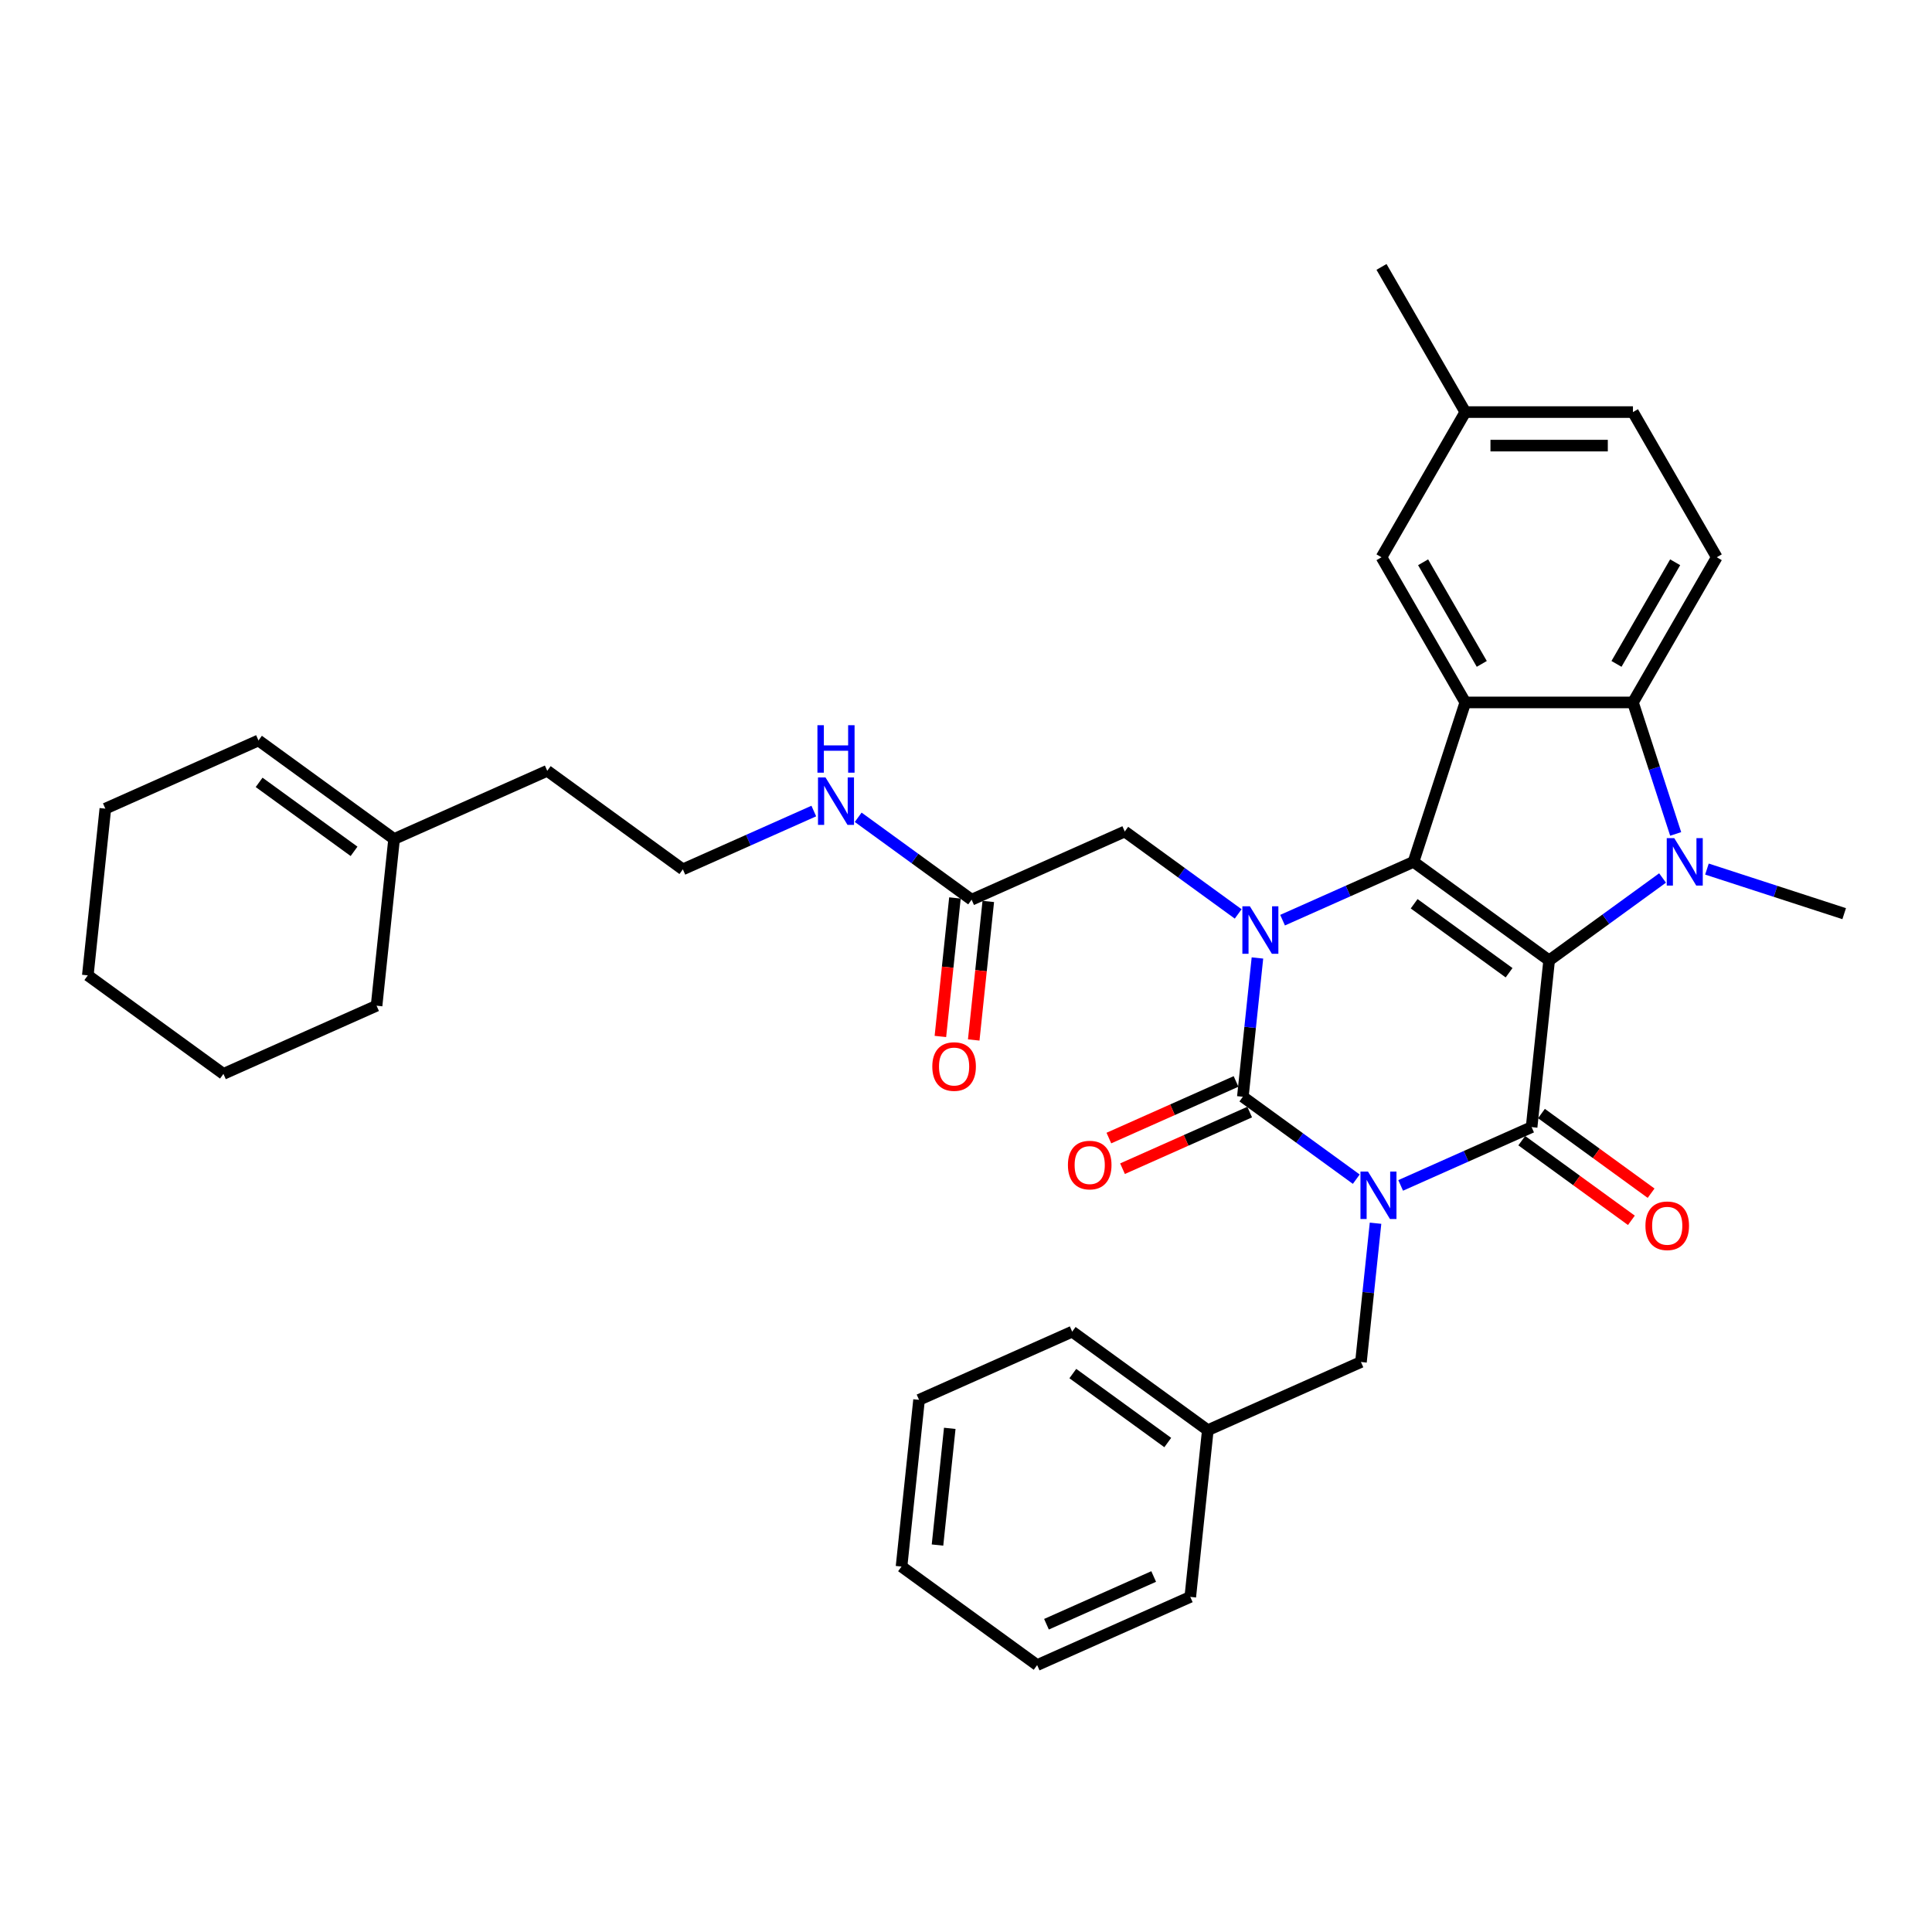 <?xml version='1.0' encoding='iso-8859-1'?>
<svg version='1.1' baseProfile='full'
              xmlns='http://www.w3.org/2000/svg'
                      xmlns:rdkit='http://www.rdkit.org/xml'
                      xmlns:xlink='http://www.w3.org/1999/xlink'
                  xml:space='preserve'
width='1000px' height='1000px' viewBox='0 0 1000 1000'>
<!-- END OF HEADER -->
<rect style='opacity:1.0;fill:#FFFFFF;stroke:none' width='1000' height='1000' x='0' y='0'> </rect>
<path class='bond-1' d='M 801.83,497.099 L 731.634,446.099' style='fill:none;fill-rule:evenodd;stroke:#000000;stroke-width:6px;stroke-linecap:butt;stroke-linejoin:miter;stroke-opacity:1' />
<path class='bond-1' d='M 781.1,503.489 L 731.963,467.788' style='fill:none;fill-rule:evenodd;stroke:#000000;stroke-width:6px;stroke-linecap:butt;stroke-linejoin:miter;stroke-opacity:1' />
<path class='bond-2' d='M 801.83,497.099 L 792.76,583.391' style='fill:none;fill-rule:evenodd;stroke:#000000;stroke-width:6px;stroke-linecap:butt;stroke-linejoin:miter;stroke-opacity:1' />
<path class='bond-5' d='M 801.83,497.099 L 831.184,475.773' style='fill:none;fill-rule:evenodd;stroke:#000000;stroke-width:6px;stroke-linecap:butt;stroke-linejoin:miter;stroke-opacity:1' />
<path class='bond-5' d='M 831.184,475.773 L 860.537,454.446' style='fill:none;fill-rule:evenodd;stroke:#0000FF;stroke-width:6px;stroke-linecap:butt;stroke-linejoin:miter;stroke-opacity:1' />
<path class='bond-0' d='M 724.983,613.567 L 758.871,598.479' style='fill:none;fill-rule:evenodd;stroke:#0000FF;stroke-width:6px;stroke-linecap:butt;stroke-linejoin:miter;stroke-opacity:1' />
<path class='bond-0' d='M 758.871,598.479 L 792.76,583.391' style='fill:none;fill-rule:evenodd;stroke:#000000;stroke-width:6px;stroke-linecap:butt;stroke-linejoin:miter;stroke-opacity:1' />
<path class='bond-3' d='M 702.007,610.336 L 672.653,589.009' style='fill:none;fill-rule:evenodd;stroke:#0000FF;stroke-width:6px;stroke-linecap:butt;stroke-linejoin:miter;stroke-opacity:1' />
<path class='bond-3' d='M 672.653,589.009 L 643.299,567.682' style='fill:none;fill-rule:evenodd;stroke:#000000;stroke-width:6px;stroke-linecap:butt;stroke-linejoin:miter;stroke-opacity:1' />
<path class='bond-8' d='M 711.975,633.137 L 708.2,669.055' style='fill:none;fill-rule:evenodd;stroke:#0000FF;stroke-width:6px;stroke-linecap:butt;stroke-linejoin:miter;stroke-opacity:1' />
<path class='bond-8' d='M 708.2,669.055 L 704.425,704.974' style='fill:none;fill-rule:evenodd;stroke:#000000;stroke-width:6px;stroke-linecap:butt;stroke-linejoin:miter;stroke-opacity:1' />
<path class='bond-4' d='M 731.634,446.099 L 697.745,461.188' style='fill:none;fill-rule:evenodd;stroke:#000000;stroke-width:6px;stroke-linecap:butt;stroke-linejoin:miter;stroke-opacity:1' />
<path class='bond-4' d='M 697.745,461.188 L 663.856,476.276' style='fill:none;fill-rule:evenodd;stroke:#0000FF;stroke-width:6px;stroke-linecap:butt;stroke-linejoin:miter;stroke-opacity:1' />
<path class='bond-6' d='M 731.634,446.099 L 758.446,363.579' style='fill:none;fill-rule:evenodd;stroke:#000000;stroke-width:6px;stroke-linecap:butt;stroke-linejoin:miter;stroke-opacity:1' />
<path class='bond-12' d='M 787.66,590.41 L 816.033,611.025' style='fill:none;fill-rule:evenodd;stroke:#000000;stroke-width:6px;stroke-linecap:butt;stroke-linejoin:miter;stroke-opacity:1' />
<path class='bond-12' d='M 816.033,611.025 L 844.407,631.64' style='fill:none;fill-rule:evenodd;stroke:#FF0000;stroke-width:6px;stroke-linecap:butt;stroke-linejoin:miter;stroke-opacity:1' />
<path class='bond-12' d='M 797.86,576.371 L 826.234,596.986' style='fill:none;fill-rule:evenodd;stroke:#000000;stroke-width:6px;stroke-linecap:butt;stroke-linejoin:miter;stroke-opacity:1' />
<path class='bond-12' d='M 826.234,596.986 L 854.607,617.6' style='fill:none;fill-rule:evenodd;stroke:#FF0000;stroke-width:6px;stroke-linecap:butt;stroke-linejoin:miter;stroke-opacity:1' />
<path class='bond-11' d='M 639.77,559.755 L 606.862,574.407' style='fill:none;fill-rule:evenodd;stroke:#000000;stroke-width:6px;stroke-linecap:butt;stroke-linejoin:miter;stroke-opacity:1' />
<path class='bond-11' d='M 606.862,574.407 L 573.953,589.059' style='fill:none;fill-rule:evenodd;stroke:#FF0000;stroke-width:6px;stroke-linecap:butt;stroke-linejoin:miter;stroke-opacity:1' />
<path class='bond-11' d='M 646.828,575.608 L 613.92,590.26' style='fill:none;fill-rule:evenodd;stroke:#000000;stroke-width:6px;stroke-linecap:butt;stroke-linejoin:miter;stroke-opacity:1' />
<path class='bond-11' d='M 613.92,590.26 L 581.012,604.912' style='fill:none;fill-rule:evenodd;stroke:#FF0000;stroke-width:6px;stroke-linecap:butt;stroke-linejoin:miter;stroke-opacity:1' />
<path class='bond-36' d='M 643.299,567.682 L 647.074,531.764' style='fill:none;fill-rule:evenodd;stroke:#000000;stroke-width:6px;stroke-linecap:butt;stroke-linejoin:miter;stroke-opacity:1' />
<path class='bond-36' d='M 647.074,531.764 L 650.849,495.846' style='fill:none;fill-rule:evenodd;stroke:#0000FF;stroke-width:6px;stroke-linecap:butt;stroke-linejoin:miter;stroke-opacity:1' />
<path class='bond-9' d='M 640.881,473.044 L 611.527,451.717' style='fill:none;fill-rule:evenodd;stroke:#0000FF;stroke-width:6px;stroke-linecap:butt;stroke-linejoin:miter;stroke-opacity:1' />
<path class='bond-9' d='M 611.527,451.717 L 582.173,430.39' style='fill:none;fill-rule:evenodd;stroke:#000000;stroke-width:6px;stroke-linecap:butt;stroke-linejoin:miter;stroke-opacity:1' />
<path class='bond-7' d='M 867.329,431.644 L 856.271,397.612' style='fill:none;fill-rule:evenodd;stroke:#0000FF;stroke-width:6px;stroke-linecap:butt;stroke-linejoin:miter;stroke-opacity:1' />
<path class='bond-7' d='M 856.271,397.612 L 845.213,363.579' style='fill:none;fill-rule:evenodd;stroke:#000000;stroke-width:6px;stroke-linecap:butt;stroke-linejoin:miter;stroke-opacity:1' />
<path class='bond-18' d='M 883.513,449.832 L 919.029,461.372' style='fill:none;fill-rule:evenodd;stroke:#0000FF;stroke-width:6px;stroke-linecap:butt;stroke-linejoin:miter;stroke-opacity:1' />
<path class='bond-18' d='M 919.029,461.372 L 954.545,472.912' style='fill:none;fill-rule:evenodd;stroke:#000000;stroke-width:6px;stroke-linecap:butt;stroke-linejoin:miter;stroke-opacity:1' />
<path class='bond-14' d='M 758.446,363.579 L 715.063,288.437' style='fill:none;fill-rule:evenodd;stroke:#000000;stroke-width:6px;stroke-linecap:butt;stroke-linejoin:miter;stroke-opacity:1' />
<path class='bond-14' d='M 766.967,343.631 L 736.599,291.032' style='fill:none;fill-rule:evenodd;stroke:#000000;stroke-width:6px;stroke-linecap:butt;stroke-linejoin:miter;stroke-opacity:1' />
<path class='bond-35' d='M 758.446,363.579 L 845.213,363.579' style='fill:none;fill-rule:evenodd;stroke:#000000;stroke-width:6px;stroke-linecap:butt;stroke-linejoin:miter;stroke-opacity:1' />
<path class='bond-10' d='M 845.213,363.579 L 888.596,288.437' style='fill:none;fill-rule:evenodd;stroke:#000000;stroke-width:6px;stroke-linecap:butt;stroke-linejoin:miter;stroke-opacity:1' />
<path class='bond-10' d='M 836.692,343.631 L 867.06,291.032' style='fill:none;fill-rule:evenodd;stroke:#000000;stroke-width:6px;stroke-linecap:butt;stroke-linejoin:miter;stroke-opacity:1' />
<path class='bond-22' d='M 704.425,704.974 L 625.16,740.265' style='fill:none;fill-rule:evenodd;stroke:#000000;stroke-width:6px;stroke-linecap:butt;stroke-linejoin:miter;stroke-opacity:1' />
<path class='bond-13' d='M 582.173,430.39 L 502.907,465.682' style='fill:none;fill-rule:evenodd;stroke:#000000;stroke-width:6px;stroke-linecap:butt;stroke-linejoin:miter;stroke-opacity:1' />
<path class='bond-21' d='M 888.596,288.437 L 845.213,213.295' style='fill:none;fill-rule:evenodd;stroke:#000000;stroke-width:6px;stroke-linecap:butt;stroke-linejoin:miter;stroke-opacity:1' />
<path class='bond-16' d='M 494.278,464.775 L 490.51,500.623' style='fill:none;fill-rule:evenodd;stroke:#000000;stroke-width:6px;stroke-linecap:butt;stroke-linejoin:miter;stroke-opacity:1' />
<path class='bond-16' d='M 490.51,500.623 L 486.743,536.472' style='fill:none;fill-rule:evenodd;stroke:#FF0000;stroke-width:6px;stroke-linecap:butt;stroke-linejoin:miter;stroke-opacity:1' />
<path class='bond-16' d='M 511.537,466.588 L 507.769,502.437' style='fill:none;fill-rule:evenodd;stroke:#000000;stroke-width:6px;stroke-linecap:butt;stroke-linejoin:miter;stroke-opacity:1' />
<path class='bond-16' d='M 507.769,502.437 L 504.001,538.286' style='fill:none;fill-rule:evenodd;stroke:#FF0000;stroke-width:6px;stroke-linecap:butt;stroke-linejoin:miter;stroke-opacity:1' />
<path class='bond-19' d='M 502.907,465.682 L 473.554,444.355' style='fill:none;fill-rule:evenodd;stroke:#000000;stroke-width:6px;stroke-linecap:butt;stroke-linejoin:miter;stroke-opacity:1' />
<path class='bond-19' d='M 473.554,444.355 L 444.2,423.028' style='fill:none;fill-rule:evenodd;stroke:#0000FF;stroke-width:6px;stroke-linecap:butt;stroke-linejoin:miter;stroke-opacity:1' />
<path class='bond-20' d='M 715.063,288.437 L 758.446,213.295' style='fill:none;fill-rule:evenodd;stroke:#000000;stroke-width:6px;stroke-linecap:butt;stroke-linejoin:miter;stroke-opacity:1' />
<path class='bond-15' d='M 203.985,434.264 L 283.251,398.972' style='fill:none;fill-rule:evenodd;stroke:#000000;stroke-width:6px;stroke-linecap:butt;stroke-linejoin:miter;stroke-opacity:1' />
<path class='bond-17' d='M 203.985,434.264 L 133.789,383.263' style='fill:none;fill-rule:evenodd;stroke:#000000;stroke-width:6px;stroke-linecap:butt;stroke-linejoin:miter;stroke-opacity:1' />
<path class='bond-17' d='M 183.256,440.653 L 134.119,404.952' style='fill:none;fill-rule:evenodd;stroke:#000000;stroke-width:6px;stroke-linecap:butt;stroke-linejoin:miter;stroke-opacity:1' />
<path class='bond-25' d='M 203.985,434.264 L 194.916,520.555' style='fill:none;fill-rule:evenodd;stroke:#000000;stroke-width:6px;stroke-linecap:butt;stroke-linejoin:miter;stroke-opacity:1' />
<path class='bond-26' d='M 133.789,383.263 L 54.524,418.555' style='fill:none;fill-rule:evenodd;stroke:#000000;stroke-width:6px;stroke-linecap:butt;stroke-linejoin:miter;stroke-opacity:1' />
<path class='bond-23' d='M 421.224,419.796 L 387.335,434.884' style='fill:none;fill-rule:evenodd;stroke:#0000FF;stroke-width:6px;stroke-linecap:butt;stroke-linejoin:miter;stroke-opacity:1' />
<path class='bond-23' d='M 387.335,434.884 L 353.446,449.973' style='fill:none;fill-rule:evenodd;stroke:#000000;stroke-width:6px;stroke-linecap:butt;stroke-linejoin:miter;stroke-opacity:1' />
<path class='bond-27' d='M 758.446,213.295 L 715.063,138.153' style='fill:none;fill-rule:evenodd;stroke:#000000;stroke-width:6px;stroke-linecap:butt;stroke-linejoin:miter;stroke-opacity:1' />
<path class='bond-37' d='M 758.446,213.295 L 845.213,213.295' style='fill:none;fill-rule:evenodd;stroke:#000000;stroke-width:6px;stroke-linecap:butt;stroke-linejoin:miter;stroke-opacity:1' />
<path class='bond-37' d='M 771.461,230.648 L 832.198,230.648' style='fill:none;fill-rule:evenodd;stroke:#000000;stroke-width:6px;stroke-linecap:butt;stroke-linejoin:miter;stroke-opacity:1' />
<path class='bond-28' d='M 625.16,740.265 L 554.964,689.265' style='fill:none;fill-rule:evenodd;stroke:#000000;stroke-width:6px;stroke-linecap:butt;stroke-linejoin:miter;stroke-opacity:1' />
<path class='bond-28' d='M 604.43,746.654 L 555.293,710.954' style='fill:none;fill-rule:evenodd;stroke:#000000;stroke-width:6px;stroke-linecap:butt;stroke-linejoin:miter;stroke-opacity:1' />
<path class='bond-29' d='M 625.16,740.265 L 616.09,826.556' style='fill:none;fill-rule:evenodd;stroke:#000000;stroke-width:6px;stroke-linecap:butt;stroke-linejoin:miter;stroke-opacity:1' />
<path class='bond-24' d='M 353.446,449.973 L 283.251,398.972' style='fill:none;fill-rule:evenodd;stroke:#000000;stroke-width:6px;stroke-linecap:butt;stroke-linejoin:miter;stroke-opacity:1' />
<path class='bond-30' d='M 194.916,520.555 L 115.65,555.846' style='fill:none;fill-rule:evenodd;stroke:#000000;stroke-width:6px;stroke-linecap:butt;stroke-linejoin:miter;stroke-opacity:1' />
<path class='bond-39' d='M 54.524,418.555 L 45.455,504.846' style='fill:none;fill-rule:evenodd;stroke:#000000;stroke-width:6px;stroke-linecap:butt;stroke-linejoin:miter;stroke-opacity:1' />
<path class='bond-33' d='M 554.964,689.265 L 475.699,724.556' style='fill:none;fill-rule:evenodd;stroke:#000000;stroke-width:6px;stroke-linecap:butt;stroke-linejoin:miter;stroke-opacity:1' />
<path class='bond-32' d='M 616.09,826.556 L 536.825,861.847' style='fill:none;fill-rule:evenodd;stroke:#000000;stroke-width:6px;stroke-linecap:butt;stroke-linejoin:miter;stroke-opacity:1' />
<path class='bond-32' d='M 597.142,815.997 L 541.656,840.701' style='fill:none;fill-rule:evenodd;stroke:#000000;stroke-width:6px;stroke-linecap:butt;stroke-linejoin:miter;stroke-opacity:1' />
<path class='bond-31' d='M 115.65,555.846 L 45.455,504.846' style='fill:none;fill-rule:evenodd;stroke:#000000;stroke-width:6px;stroke-linecap:butt;stroke-linejoin:miter;stroke-opacity:1' />
<path class='bond-34' d='M 536.825,861.847 L 466.629,810.847' style='fill:none;fill-rule:evenodd;stroke:#000000;stroke-width:6px;stroke-linecap:butt;stroke-linejoin:miter;stroke-opacity:1' />
<path class='bond-38' d='M 475.699,724.556 L 466.629,810.847' style='fill:none;fill-rule:evenodd;stroke:#000000;stroke-width:6px;stroke-linecap:butt;stroke-linejoin:miter;stroke-opacity:1' />
<path class='bond-38' d='M 491.597,739.313 L 485.248,799.717' style='fill:none;fill-rule:evenodd;stroke:#000000;stroke-width:6px;stroke-linecap:butt;stroke-linejoin:miter;stroke-opacity:1' />
<path  class='atom-1' d='M 708.063 606.396
L 716.115 619.411
Q 716.913 620.695, 718.197 623.02
Q 719.482 625.346, 719.551 625.485
L 719.551 606.396
L 722.813 606.396
L 722.813 630.968
L 719.447 630.968
L 710.805 616.739
Q 709.798 615.073, 708.723 613.164
Q 707.681 611.255, 707.369 610.665
L 707.369 630.968
L 704.176 630.968
L 704.176 606.396
L 708.063 606.396
' fill='#0000FF'/>
<path  class='atom-5' d='M 646.937 469.104
L 654.989 482.119
Q 655.787 483.403, 657.071 485.729
Q 658.355 488.054, 658.425 488.193
L 658.425 469.104
L 661.687 469.104
L 661.687 493.677
L 658.321 493.677
L 649.679 479.447
Q 648.672 477.781, 647.596 475.872
Q 646.555 473.963, 646.243 473.373
L 646.243 493.677
L 643.05 493.677
L 643.05 469.104
L 646.937 469.104
' fill='#0000FF'/>
<path  class='atom-6' d='M 866.594 433.813
L 874.646 446.828
Q 875.444 448.112, 876.728 450.438
Q 878.012 452.763, 878.082 452.902
L 878.082 433.813
L 881.344 433.813
L 881.344 458.385
L 877.978 458.385
L 869.336 444.156
Q 868.329 442.49, 867.253 440.581
Q 866.212 438.672, 865.9 438.082
L 865.9 458.385
L 862.707 458.385
L 862.707 433.813
L 866.594 433.813
' fill='#0000FF'/>
<path  class='atom-12' d='M 552.754 603.043
Q 552.754 597.142, 555.669 593.845
Q 558.585 590.548, 564.034 590.548
Q 569.483 590.548, 572.398 593.845
Q 575.313 597.142, 575.313 603.043
Q 575.313 609.012, 572.363 612.413
Q 569.413 615.78, 564.034 615.78
Q 558.619 615.78, 555.669 612.413
Q 552.754 609.047, 552.754 603.043
M 564.034 613.003
Q 567.782 613.003, 569.795 610.504
Q 571.843 607.971, 571.843 603.043
Q 571.843 598.218, 569.795 595.789
Q 567.782 593.325, 564.034 593.325
Q 560.285 593.325, 558.238 595.754
Q 556.225 598.184, 556.225 603.043
Q 556.225 608.006, 558.238 610.504
Q 560.285 613.003, 564.034 613.003
' fill='#FF0000'/>
<path  class='atom-13' d='M 851.676 634.461
Q 851.676 628.56, 854.591 625.263
Q 857.507 621.966, 862.956 621.966
Q 868.405 621.966, 871.32 625.263
Q 874.235 628.56, 874.235 634.461
Q 874.235 640.43, 871.285 643.831
Q 868.335 647.198, 862.956 647.198
Q 857.542 647.198, 854.591 643.831
Q 851.676 640.465, 851.676 634.461
M 862.956 644.421
Q 866.704 644.421, 868.717 641.922
Q 870.765 639.389, 870.765 634.461
Q 870.765 629.636, 868.717 627.207
Q 866.704 624.743, 862.956 624.743
Q 859.207 624.743, 857.16 627.172
Q 855.147 629.602, 855.147 634.461
Q 855.147 639.424, 857.16 641.922
Q 859.207 644.421, 862.956 644.421
' fill='#FF0000'/>
<path  class='atom-17' d='M 482.558 552.042
Q 482.558 546.142, 485.474 542.845
Q 488.389 539.548, 493.838 539.548
Q 499.287 539.548, 502.202 542.845
Q 505.118 546.142, 505.118 552.042
Q 505.118 558.012, 502.167 561.413
Q 499.217 564.78, 493.838 564.78
Q 488.424 564.78, 485.474 561.413
Q 482.558 558.047, 482.558 552.042
M 493.838 562.003
Q 497.586 562.003, 499.599 559.504
Q 501.647 556.971, 501.647 552.042
Q 501.647 547.218, 499.599 544.789
Q 497.586 542.324, 493.838 542.324
Q 490.09 542.324, 488.042 544.754
Q 486.029 547.183, 486.029 552.042
Q 486.029 557.005, 488.042 559.504
Q 490.09 562.003, 493.838 562.003
' fill='#FF0000'/>
<path  class='atom-20' d='M 427.28 402.395
L 435.332 415.41
Q 436.13 416.694, 437.414 419.02
Q 438.699 421.345, 438.768 421.484
L 438.768 402.395
L 442.03 402.395
L 442.03 426.967
L 438.664 426.967
L 430.022 412.738
Q 429.015 411.072, 427.94 409.163
Q 426.898 407.254, 426.586 406.664
L 426.586 426.967
L 423.393 426.967
L 423.393 402.395
L 427.28 402.395
' fill='#0000FF'/>
<path  class='atom-20' d='M 423.098 375.366
L 426.43 375.366
L 426.43 385.812
L 438.994 385.812
L 438.994 375.366
L 442.325 375.366
L 442.325 399.938
L 438.994 399.938
L 438.994 388.589
L 426.43 388.589
L 426.43 399.938
L 423.098 399.938
L 423.098 375.366
' fill='#0000FF'/>
</svg>
